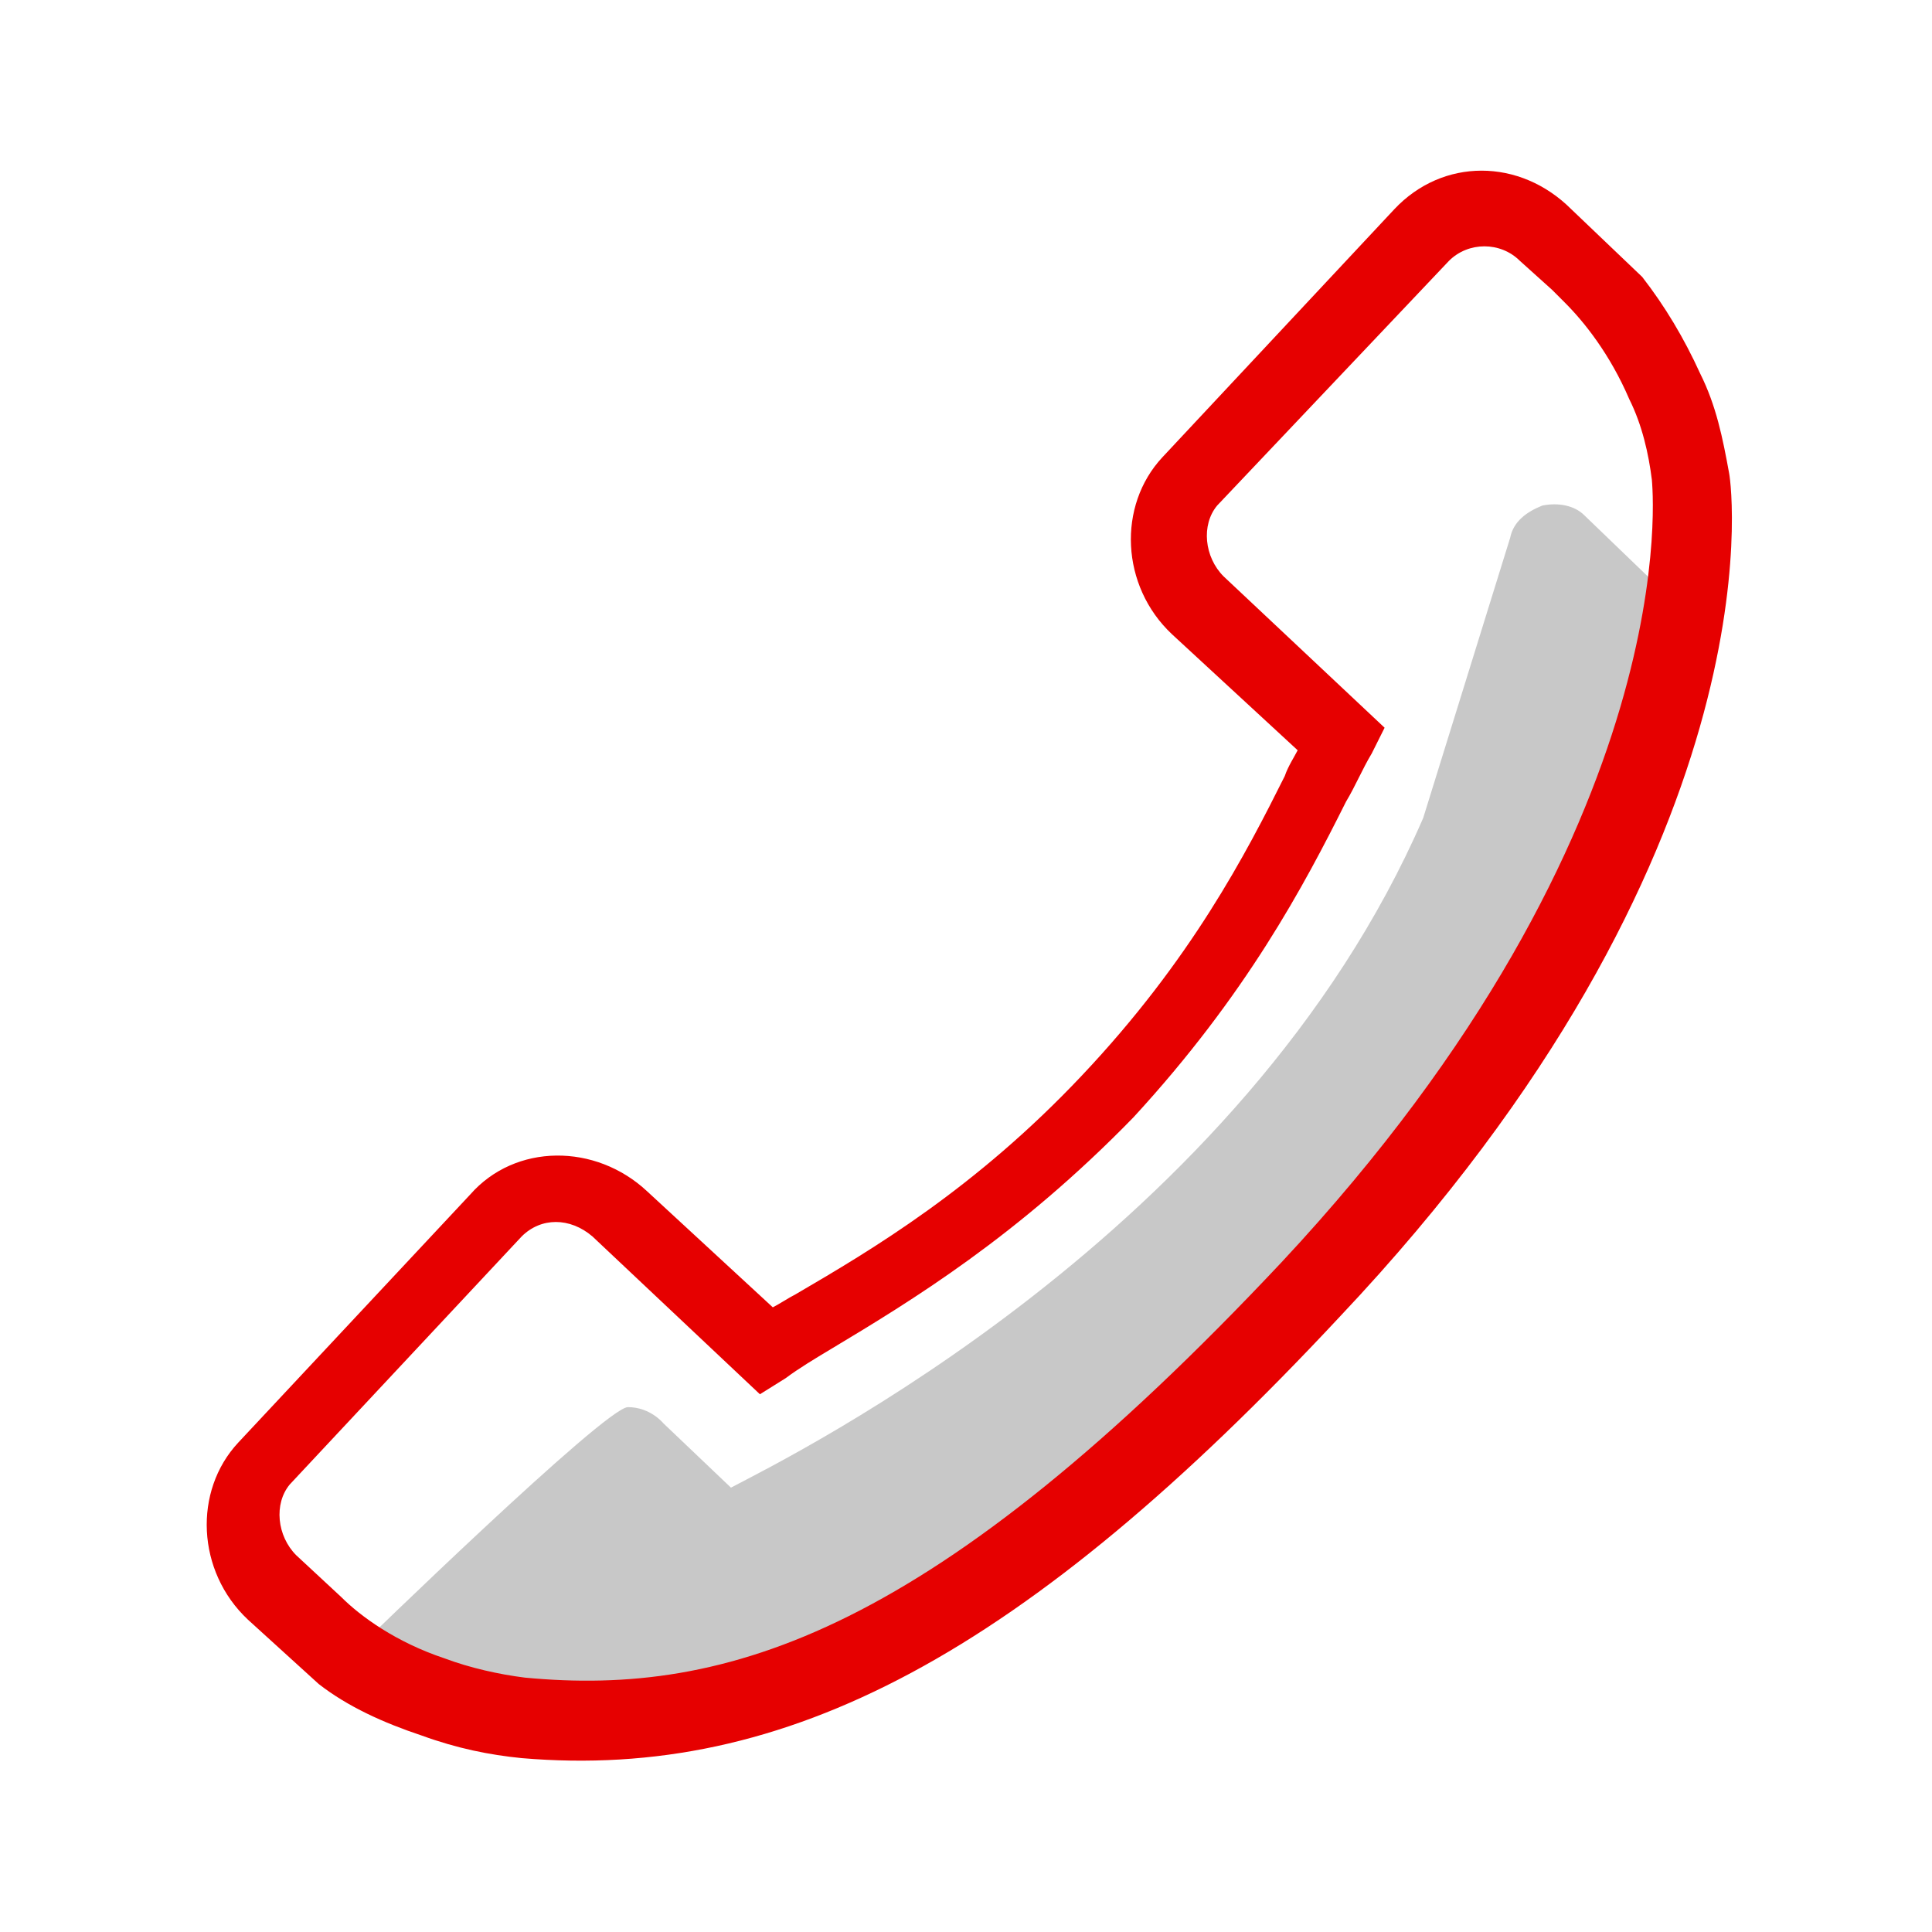 <?xml version="1.0" encoding="utf-8"?>
<!-- Generator: Adobe Illustrator 28.2.0, SVG Export Plug-In . SVG Version: 6.00 Build 0)  -->
<svg version="1.1" id="Layer_1" xmlns="http://www.w3.org/2000/svg" xmlns:xlink="http://www.w3.org/1999/xlink" x="0px" y="0px"
	 viewBox="0 0 60 60" style="enable-background:new 0 0 60 60;" xml:space="preserve">
<style type="text/css">
	.st0{fill:#C8C8C8;}
	.st1{fill:#E60000;}
</style>
<path class="st0" d="M12.2,52.6c-0.5-0.2-1.5-1.1-1.1-1.4c0,0,7.7-7.5,8.4-7.5c0.7,0,1.1,0.5,1.1,0.5l2.1,2
	c1.9-1,15.9-7.9,21.5-20.8l2.7-8.7c0.1-0.5,0.5-0.8,1-1c0.5-0.1,1,0,1.3,0.3l2.7,2.6c0.4,0.4,0.5,0.9,0.4,1.4L48.8,30
	c-0.1,0.2-6.5,9.6-6.5,9.6c0,0-0.1,0.1-0.1,0.1c0,0-10.4,9.2-10.5,9.2l-11.8,4.7C19.7,53.7,12.2,52.6,12.2,52.6z"/>
<g>
	<g>
		<path class="st1" d="M43.3,6.5l-7.2,7.7c-1.4,1.5-1.3,4,0.3,5.5l3.9,3.6c-0.1,0.2-0.3,0.5-0.4,0.8c-1.2,2.4-2.9,5.7-6.3,9.3
			c-3.3,3.5-6.5,5.4-8.9,6.8c-0.2,0.1-0.5,0.3-0.7,0.4l-2.6-2.4l-1.3-1.2c-1.6-1.5-4.1-1.5-5.5,0.1l-7.2,7.7c-1.4,1.5-1.3,4,0.3,5.5
			l2.2,2l0,0c0.9,0.7,2,1.2,3.2,1.6c1.1,0.4,2.1,0.6,3.1,0.7c8.2,0.7,15.6-3.2,25.4-13.7c13.6-14.4,12.2-25.7,12.1-26.2
			c-0.2-1.1-0.4-2.1-0.9-3.1c-0.5-1.1-1.1-2.1-1.8-3l0,0l-2.2-2.1C47.2,4.9,44.8,4.9,43.3,6.5z M47.2,8.1l1,0.9l0.4,0.4
			c0.6,0.6,1.4,1.6,2,3c0.4,0.8,0.6,1.7,0.7,2.5c0,0.1,1.2,10.7-11.5,24.3C29,50.7,22.6,52.7,16.3,52.1c-0.8-0.1-1.7-0.3-2.5-0.6
			c-1.5-0.5-2.6-1.3-3.2-1.9l-1.4-1.3c-0.6-0.6-0.7-1.6-0.2-2.2l7.2-7.7c0.6-0.6,1.5-0.6,2.2,0l5.2,4.9l0.8-0.5
			c0.4-0.3,0.9-0.6,1.4-0.9c2.5-1.5,5.8-3.5,9.4-7.2c3.5-3.8,5.3-7.2,6.6-9.8c0.3-0.5,0.5-1,0.8-1.5l0.4-0.8L38,17.9
			c-0.6-0.6-0.7-1.6-0.2-2.2L45,8.1C45.6,7.5,46.6,7.5,47.2,8.1z"/>
	</g>
</g>
</svg>
